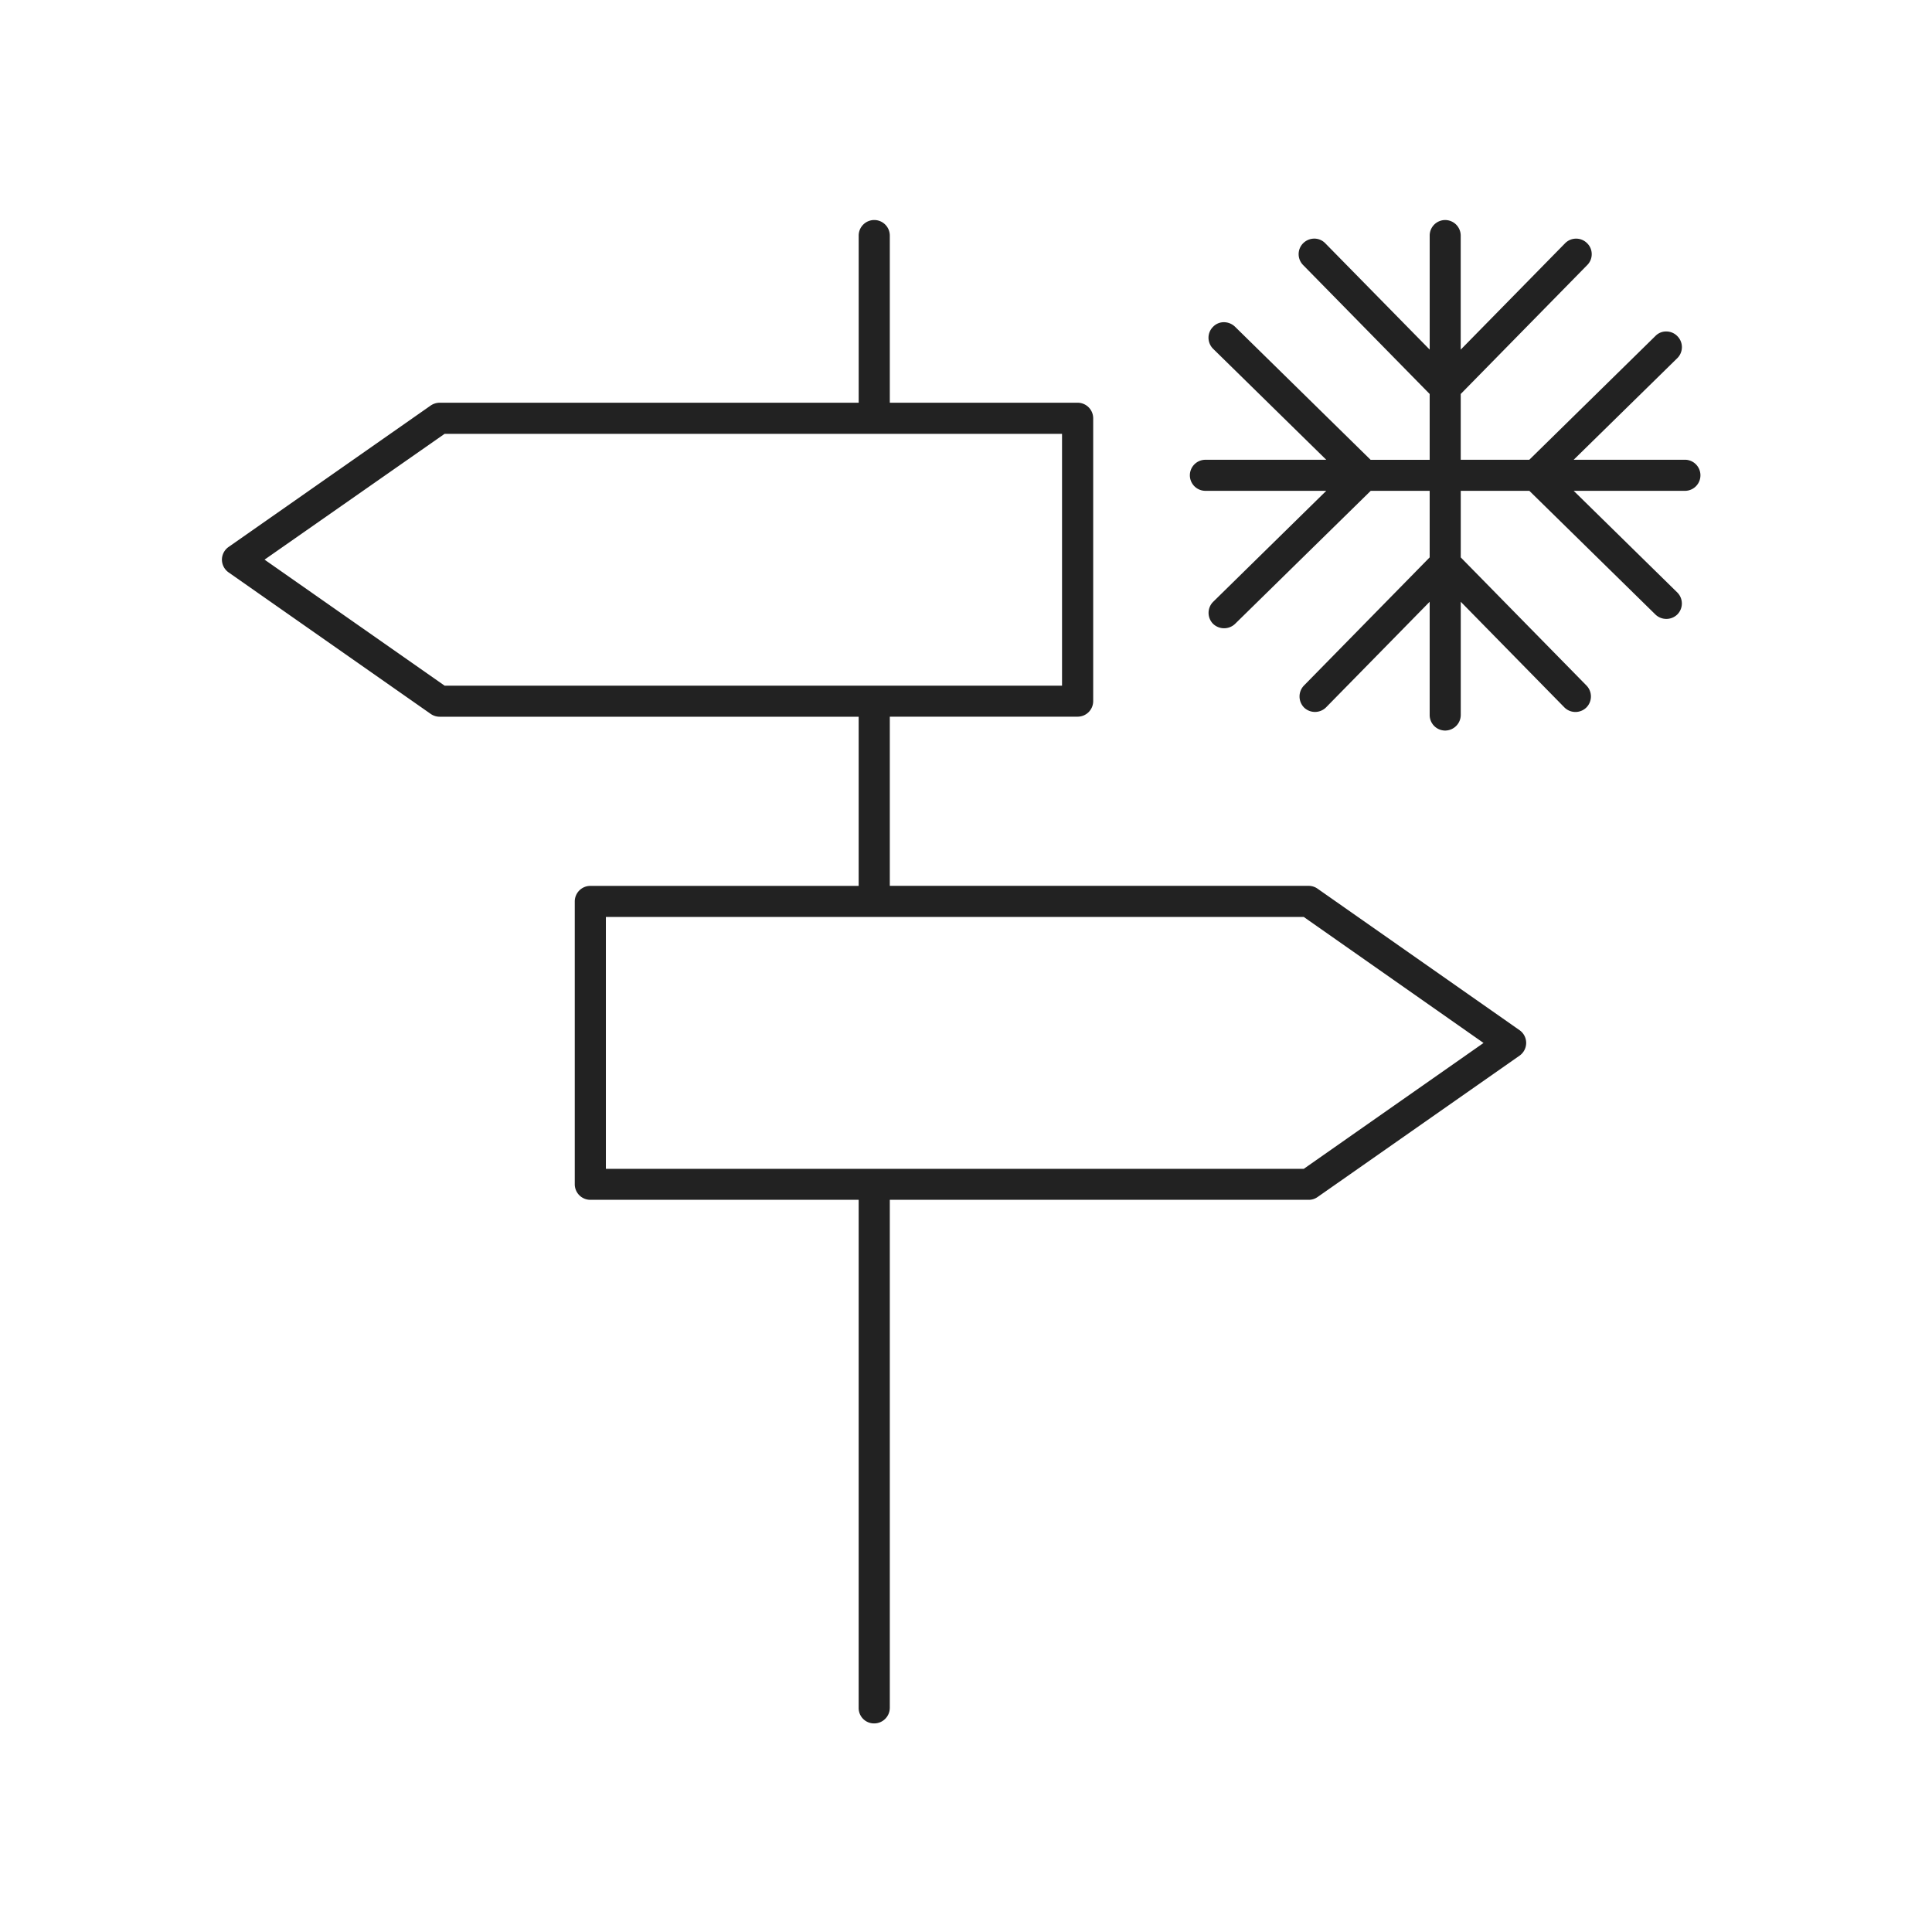 <svg xmlns="http://www.w3.org/2000/svg" width="201" height="201" viewBox="0 0 201 201">
  <g id="SportsPossibilitiesWinterHikingTrail" transform="translate(-3304 -3424)">
    <rect id="Rechteck_307" data-name="Rechteck 307" width="201" height="201" transform="translate(3304 3424)" fill="#fff" opacity="0"/>
    <path id="Pfad_99" data-name="Pfad 99" d="M-7.427,28.679V-24.174H36.156a1.579,1.579,0,0,0,.919-.29L58.1-39.179a1.628,1.628,0,0,0,.679-1.315,1.622,1.622,0,0,0-.679-1.322L37.091-56.532a1.609,1.609,0,0,0-.935-.307H-7.427v-17.6H12.115a1.62,1.62,0,0,0,1.618-1.618v-29.427a1.622,1.622,0,0,0-1.618-1.618H-7.427v-17.39a1.622,1.622,0,0,0-1.62-1.618,1.62,1.62,0,0,0-1.618,1.618v17.39H-54.251a1.68,1.68,0,0,0-.933.287L-76.212-92.1a1.625,1.625,0,0,0-.7,1.324,1.638,1.638,0,0,0,.7,1.331L-55.16-74.706a1.638,1.638,0,0,0,.906.272h43.586v17.6H-38.583a1.62,1.62,0,0,0-1.62,1.613v29.434a1.62,1.62,0,0,0,1.62,1.613h27.915V28.682A1.6,1.6,0,0,0-9.05,30.3a1.626,1.626,0,0,0,1.622-1.62ZM-36.965-53.6H35.643l18.7,13.107L35.643-27.4H-36.965ZM-72.477-90.777l18.734-13.089H10.491v26.2H-53.743ZM51.973-74.614V-86.394L62.739-75.42a1.624,1.624,0,0,0,2.314.015,1.629,1.629,0,0,0,0-2.274L51.973-91.009v-6.925h7.137L72.227-85.066a1.64,1.64,0,0,0,2.29-.02,1.618,1.618,0,0,0-.027-2.285L63.724-97.934H75.3a1.615,1.615,0,0,0,1.609-1.618A1.617,1.617,0,0,0,75.3-101.17H63.724L74.51-111.746a1.615,1.615,0,0,0,.011-2.268,1.6,1.6,0,0,0-1.143-.5,1.54,1.54,0,0,0-1.149.464L59.107-101.17H51.97v-6.841l13.155-13.407a1.587,1.587,0,0,0,.473-1.152,1.584,1.584,0,0,0-.484-1.132,1.608,1.608,0,0,0-1.138-.471h-.011a1.6,1.6,0,0,0-1.14.484L51.968-112.625V-124.49a1.622,1.622,0,0,0-1.62-1.618,1.613,1.613,0,0,0-1.607,1.618v11.862L37.893-123.676a1.594,1.594,0,0,0-1.134-.5,1.647,1.647,0,0,0-1.152.453,1.6,1.6,0,0,0-.5,1.136,1.614,1.614,0,0,0,.464,1.16L48.739-108.01v6.847H42.595L28.478-115.019a1.685,1.685,0,0,0-1.165-.46,1.551,1.551,0,0,0-1.1.469,1.6,1.6,0,0,0-.484,1.138,1.633,1.633,0,0,0,.484,1.163L37.98-101.167H25.408a1.62,1.62,0,0,0-1.618,1.618,1.619,1.619,0,0,0,1.618,1.613H37.98L26.206-86.381a1.622,1.622,0,0,0-.02,2.263,1.654,1.654,0,0,0,2.292.038l14.13-13.856h6.131v6.925L35.663-77.681a1.638,1.638,0,0,0,.018,2.3,1.635,1.635,0,0,0,2.285-.033l10.773-10.98v11.781a1.616,1.616,0,0,0,1.607,1.618,1.632,1.632,0,0,0,1.627-1.62Z" transform="translate(3404 3573)" fill="#222"/>
  </g>
</svg>
